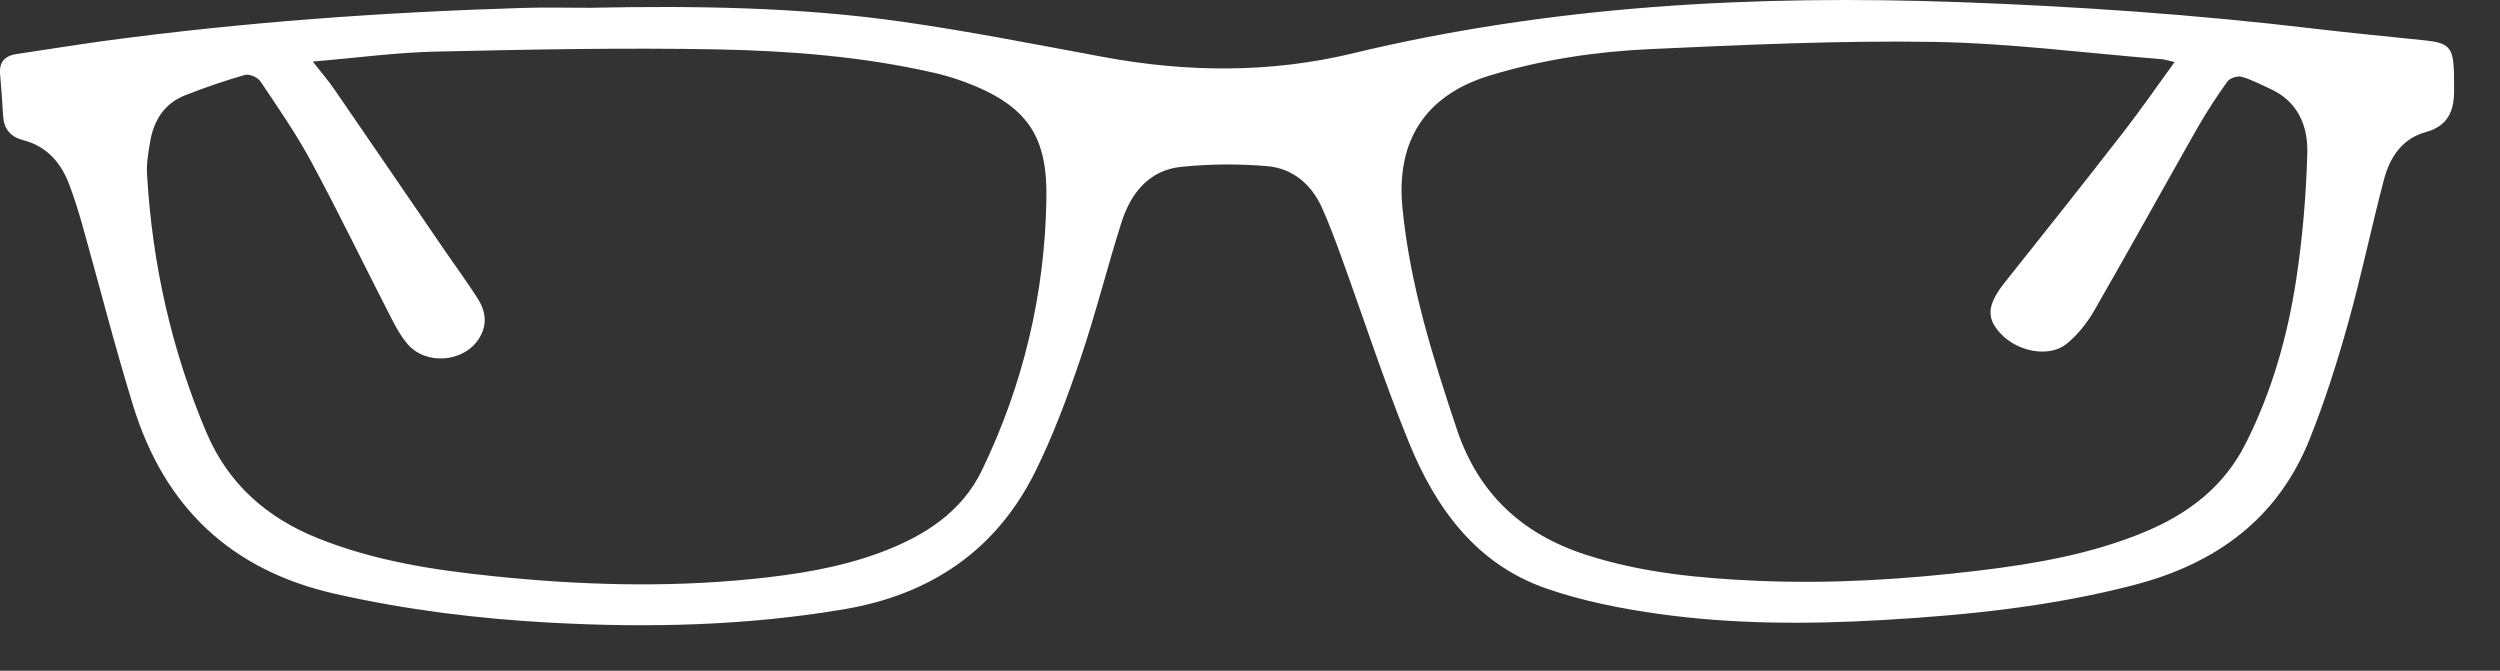 <svg width="41" height="11" viewBox="0 0 41 11" fill="none" xmlns="http://www.w3.org/2000/svg">
<rect x="0" y="0" width="41" height="11" fill="#333333" stroke="none"/>
<path d="M9.707 0.127C11.403 0.094 13.099 0.115 14.78 0.354C15.892 0.512 16.995 0.731 18.099 0.935C19.463 1.188 20.829 1.201 22.176 0.877C25.456 0.087 28.783 -0.086 32.138 0.035C34.076 0.105 36.009 0.239 37.935 0.468C38.545 0.54 39.156 0.598 39.767 0.662C40.161 0.703 40.229 0.775 40.245 1.175C40.248 1.271 40.246 1.367 40.247 1.463C40.252 1.803 40.158 2.064 39.782 2.167C39.394 2.273 39.191 2.583 39.096 2.948C38.889 3.734 38.725 4.532 38.505 5.314C38.326 5.953 38.124 6.589 37.877 7.205C37.355 8.509 36.343 9.242 35.009 9.591C33.656 9.945 32.276 10.087 30.886 10.168C29.658 10.239 28.428 10.239 27.209 10.069C26.583 9.981 25.951 9.857 25.356 9.65C24.203 9.249 23.541 8.326 23.103 7.248C22.697 6.25 22.364 5.222 21.996 4.208C21.898 3.938 21.797 3.667 21.68 3.405C21.506 3.02 21.198 2.761 20.784 2.725C20.317 2.685 19.84 2.688 19.374 2.736C18.843 2.79 18.544 3.169 18.392 3.648C18.157 4.388 17.97 5.143 17.721 5.877C17.508 6.505 17.276 7.133 16.982 7.727C16.339 9.027 15.262 9.753 13.836 9.993C12.243 10.262 10.642 10.299 9.035 10.212C7.845 10.148 6.668 10.003 5.501 9.74C3.785 9.354 2.696 8.313 2.185 6.658C1.88 5.67 1.625 4.665 1.345 3.67C1.285 3.457 1.217 3.245 1.14 3.037C1.004 2.671 0.771 2.399 0.376 2.297C0.172 2.244 0.065 2.114 0.051 1.903C0.036 1.674 0.023 1.446 0.002 1.217C-0.016 1.013 0.081 0.915 0.273 0.886C0.748 0.816 1.222 0.738 1.697 0.673C3.98 0.364 6.274 0.2 8.575 0.13C8.952 0.118 9.329 0.128 9.707 0.128L9.707 0.127ZM35.665 1.018C35.555 0.993 35.499 0.974 35.443 0.97C34.198 0.87 32.954 0.707 31.707 0.687C30.155 0.663 28.601 0.735 27.05 0.806C26.165 0.847 25.284 0.979 24.431 1.239C23.376 1.56 22.893 2.309 23 3.408C23.122 4.663 23.495 5.852 23.892 7.039C24.246 8.099 24.965 8.762 26.015 9.1C26.933 9.396 27.881 9.485 28.835 9.526C30.05 9.578 31.261 9.501 32.467 9.356C33.401 9.243 34.324 9.081 35.199 8.713C35.902 8.416 36.475 7.974 36.827 7.278C37.259 6.425 37.516 5.514 37.659 4.577C37.763 3.892 37.821 3.197 37.84 2.505C37.852 2.062 37.682 1.66 37.23 1.456C37.075 1.386 36.923 1.303 36.761 1.259C36.694 1.24 36.569 1.281 36.529 1.337C36.353 1.583 36.186 1.838 36.036 2.101C35.47 3.097 34.917 4.101 34.345 5.094C34.23 5.295 34.076 5.487 33.899 5.634C33.615 5.869 33.097 5.775 32.813 5.474C32.565 5.211 32.59 4.993 32.89 4.617C33.536 3.807 34.18 2.996 34.815 2.178C35.1 1.812 35.364 1.43 35.664 1.017L35.665 1.018ZM5.131 1.011C5.279 1.2 5.389 1.328 5.484 1.466C6.092 2.349 6.696 3.235 7.302 4.12C7.478 4.376 7.661 4.627 7.83 4.888C7.967 5.101 8 5.325 7.853 5.556C7.608 5.942 6.984 5.996 6.683 5.641C6.569 5.507 6.483 5.347 6.403 5.19C5.971 4.348 5.558 3.495 5.11 2.662C4.862 2.201 4.562 1.768 4.27 1.333C4.226 1.268 4.088 1.208 4.016 1.229C3.684 1.324 3.355 1.437 3.033 1.564C2.694 1.698 2.521 1.977 2.462 2.326C2.432 2.501 2.401 2.68 2.411 2.855C2.496 4.321 2.811 5.736 3.384 7.09C3.742 7.936 4.373 8.49 5.215 8.828C6.138 9.198 7.108 9.348 8.087 9.449C9.503 9.596 10.922 9.639 12.341 9.495C13.063 9.422 13.778 9.31 14.462 9.052C15.159 8.789 15.771 8.402 16.105 7.71C16.78 6.313 17.134 4.821 17.161 3.278C17.179 2.272 16.895 1.727 15.765 1.324C15.612 1.269 15.455 1.225 15.297 1.189C14.137 0.926 12.954 0.834 11.772 0.81C10.235 0.781 8.695 0.811 7.157 0.846C6.502 0.86 5.849 0.949 5.131 1.01L5.131 1.011Z" fill="white"/>
</svg>
